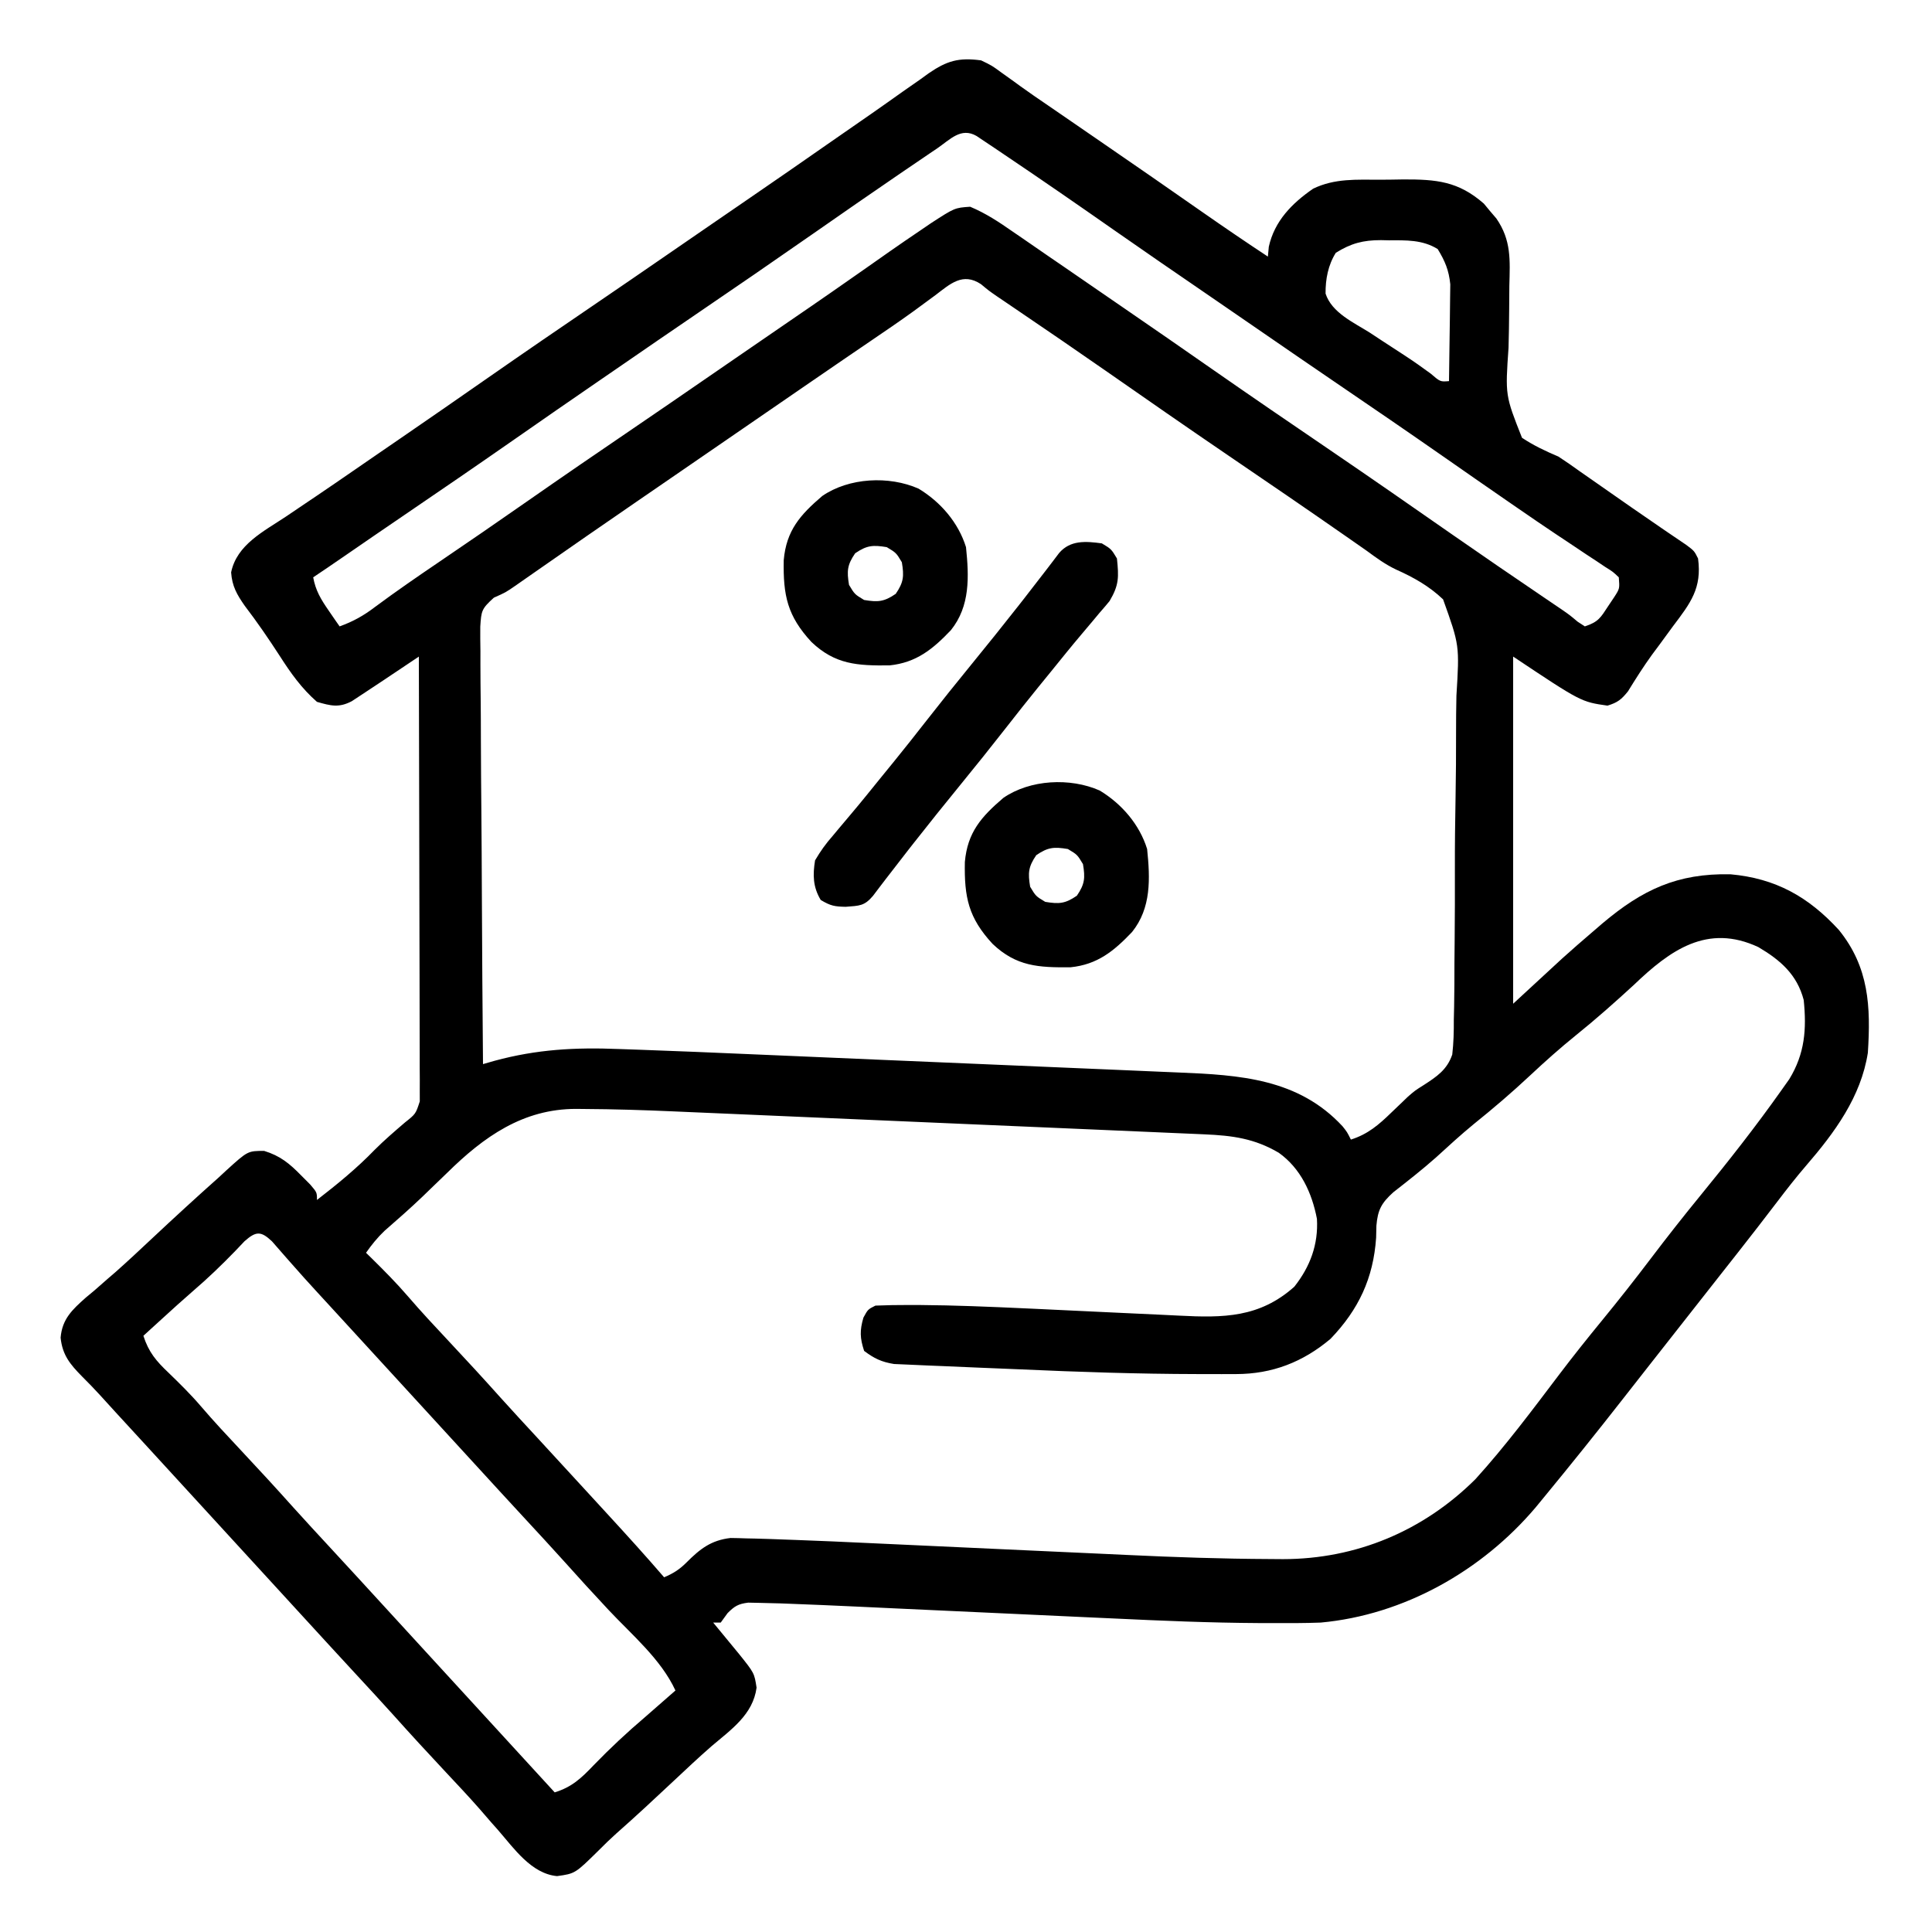 <svg xmlns="http://www.w3.org/2000/svg" width="512" height="512"><path d="M0 0 C2.844 1.363 2.844 1.363 5.5 3.312 C6.526 4.045 7.552 4.777 8.609 5.531 C9.155 5.931 9.701 6.33 10.264 6.742 C12.721 8.522 15.228 10.227 17.735 11.937 C19.79 13.34 21.839 14.751 23.887 16.164 C26.512 17.975 29.139 19.783 31.77 21.586 C40.824 27.795 49.843 34.056 58.844 40.343 C64.517 44.299 70.227 48.191 76 52 C76.082 51.134 76.165 50.267 76.25 49.375 C77.764 42.561 82.387 37.875 88 34 C93.744 31.225 99.492 31.628 105.755 31.629 C107.797 31.625 109.836 31.589 111.877 31.551 C120.663 31.525 126.464 32.025 133.242 37.965 C133.781 38.616 134.32 39.267 134.875 39.938 C135.429 40.586 135.984 41.234 136.555 41.902 C140.546 47.695 140.17 52.914 139.992 59.707 C139.974 61.842 139.958 63.977 139.945 66.111 C139.919 69.464 139.875 72.812 139.777 76.163 C138.9 88.786 138.9 88.786 143.345 100.015 C146.47 102.091 149.553 103.531 153 105 C154.947 106.275 156.863 107.597 158.746 108.965 C160.147 109.941 160.147 109.941 161.576 110.937 C162.52 111.597 163.464 112.257 164.438 112.938 C172.367 118.483 172.367 118.483 180.34 123.965 C180.951 124.382 181.562 124.799 182.192 125.229 C183.748 126.289 185.307 127.344 186.867 128.398 C189 130 189 130 190 132 C191.068 139.851 188.012 143.812 183.375 149.938 C182.132 151.633 180.89 153.33 179.648 155.027 C179.036 155.85 178.423 156.672 177.792 157.519 C175.529 160.653 173.47 163.898 171.444 167.19 C169.699 169.377 168.687 170.183 166 171 C159 170 159 170 141 158 C141 188.36 141 218.72 141 250 C145.29 246.04 149.58 242.08 154 238 C156.648 235.633 159.295 233.298 162 231 C162.874 230.247 163.748 229.494 164.648 228.719 C175.256 219.767 184.489 215.414 198.559 215.691 C210.585 216.77 219.263 221.667 227.312 230.438 C235.309 240.299 235.795 250.767 235 263 C233.176 274.689 226.186 284.166 218.637 292.906 C215.992 295.974 213.514 299.151 211.062 302.375 C207.595 306.922 204.1 311.445 200.562 315.938 C199.876 316.809 199.876 316.809 199.176 317.699 C198.248 318.877 197.32 320.056 196.391 321.234 C194.091 324.154 191.796 327.077 189.5 330 C188.583 331.167 187.667 332.333 186.75 333.5 C186.069 334.366 186.069 334.366 185.375 335.25 C184 337 182.625 338.75 181.25 340.5 C180.796 341.077 180.343 341.655 179.875 342.25 C178.957 343.418 178.039 344.586 177.121 345.754 C174.85 348.643 172.582 351.534 170.32 354.43 C163.325 363.378 156.221 372.233 149 381 C148.319 381.828 147.639 382.655 146.938 383.508 C132.74 400.269 112.057 411.984 90 414 C85.722 414.16 81.449 414.158 77.168 414.139 C75.938 414.135 74.707 414.132 73.44 414.129 C60.611 414.055 47.816 413.519 35.004 412.906 C32.542 412.794 30.079 412.681 27.617 412.57 C21.229 412.279 14.841 411.982 8.453 411.682 C-1.818 411.201 -12.089 410.729 -22.36 410.261 C-25.913 410.098 -29.465 409.93 -33.017 409.762 C-39.01 409.482 -45.004 409.224 -51 409 C-51.751 408.972 -52.501 408.943 -53.274 408.914 C-55.137 408.851 -57 408.812 -58.864 408.775 C-59.807 408.756 -60.751 408.737 -61.724 408.717 C-64.351 409.044 -65.338 409.642 -67.188 411.5 C-67.786 412.325 -68.384 413.15 -69 414 C-69.66 414 -70.32 414 -71 414 C-70.374 414.759 -69.747 415.519 -69.102 416.301 C-68.284 417.295 -67.467 418.289 -66.625 419.312 C-65.813 420.299 -65.001 421.285 -64.164 422.301 C-60.096 427.375 -60.096 427.375 -59.5 431.25 C-60.451 438.384 -66.228 442.334 -71.473 446.793 C-74.849 449.741 -78.107 452.808 -81.375 455.875 C-86.445 460.627 -91.524 465.363 -96.738 469.957 C-98.299 471.367 -99.816 472.827 -101.293 474.324 C-107.578 480.523 -107.578 480.523 -112.375 481.188 C-119.189 480.556 -123.795 473.832 -128 469 C-128.581 468.345 -129.163 467.69 -129.762 467.016 C-130.828 465.802 -131.885 464.58 -132.934 463.352 C-135.842 460.042 -138.861 456.839 -141.875 453.625 C-146.551 448.637 -151.177 443.613 -155.734 438.516 C-158.93 434.967 -162.174 431.464 -165.416 427.959 C-170.174 422.815 -174.91 417.652 -179.641 412.484 C-181.926 409.988 -184.213 407.494 -186.5 405 C-187.417 404 -188.333 403 -189.25 402 C-189.931 401.257 -189.931 401.257 -190.625 400.5 C-199.333 391 -208.042 381.5 -216.75 372 C-217.204 371.505 -217.658 371.009 -218.126 370.499 C-219.04 369.502 -219.953 368.506 -220.866 367.509 C-223.684 364.434 -226.505 361.363 -229.331 358.296 C-230.718 356.785 -232.095 355.266 -233.473 353.746 C-235.027 352.058 -236.612 350.396 -238.246 348.785 C-241.422 345.558 -243.467 343.104 -243.938 338.5 C-243.519 333.526 -240.858 331.084 -237.254 327.875 C-236.51 327.256 -235.766 326.637 -235 326 C-233.811 324.96 -232.624 323.918 -231.438 322.875 C-230.784 322.313 -230.13 321.751 -229.457 321.172 C-226.119 318.221 -222.875 315.173 -219.625 312.125 C-213.812 306.679 -207.954 301.293 -202 296 C-201.344 295.392 -200.688 294.783 -200.012 294.156 C-194.333 289 -194.333 289 -190 289 C-185.741 290.304 -183.282 292.338 -180.188 295.5 C-179.397 296.294 -178.607 297.088 -177.793 297.906 C-176 300 -176 300 -176 302 C-170.616 297.83 -165.463 293.636 -160.73 288.734 C-158.176 286.174 -155.442 283.835 -152.699 281.48 C-149.831 279.201 -149.831 279.201 -148.754 275.88 C-148.756 274.997 -148.758 274.114 -148.759 273.204 C-148.757 272.191 -148.754 271.179 -148.751 270.136 C-148.758 269.021 -148.766 267.906 -148.773 266.757 C-148.773 265.587 -148.772 264.416 -148.772 263.21 C-148.773 259.995 -148.783 256.78 -148.797 253.566 C-148.81 250.208 -148.811 246.85 -148.813 243.492 C-148.819 237.131 -148.836 230.771 -148.856 224.41 C-148.878 217.17 -148.889 209.929 -148.899 202.688 C-148.92 187.792 -148.955 172.896 -149 158 C-150.025 158.687 -151.05 159.374 -152.105 160.082 C-153.466 160.992 -154.827 161.902 -156.188 162.812 C-156.861 163.264 -157.535 163.716 -158.229 164.182 C-160.147 165.463 -162.072 166.734 -164 168 C-164.914 168.602 -165.828 169.204 -166.77 169.824 C-170.191 171.628 -172.35 171.043 -176 170 C-180.102 166.409 -182.959 162.355 -185.875 157.812 C-188.821 153.267 -191.834 148.87 -195.125 144.562 C-197.217 141.579 -198.491 139.352 -198.75 135.688 C-197.253 128.326 -190.092 124.816 -184.188 120.875 C-182.476 119.719 -180.765 118.563 -179.055 117.406 C-178.202 116.833 -177.35 116.259 -176.472 115.668 C-172.903 113.26 -169.357 110.819 -165.812 108.375 C-164.497 107.47 -163.182 106.565 -161.867 105.66 C-160.904 104.997 -160.904 104.997 -159.921 104.321 C-158.034 103.024 -156.146 101.728 -154.258 100.434 C-146.441 95.072 -138.651 89.671 -130.875 84.25 C-121.322 77.593 -111.718 71.013 -102.09 64.465 C-95.678 60.104 -89.289 55.709 -82.903 51.311 C-80.275 49.501 -77.645 47.693 -75.015 45.885 C-73.671 44.961 -72.327 44.037 -70.983 43.113 C-67.739 40.882 -64.494 38.652 -61.246 36.426 C-54.342 31.69 -47.457 26.929 -40.594 22.134 C-36.675 19.4 -32.746 16.681 -28.817 13.961 C-26.135 12.094 -23.471 10.204 -20.809 8.309 C-19.227 7.205 -17.645 6.102 -16.062 5 C-15.36 4.49 -14.658 3.979 -13.934 3.453 C-9.054 0.1 -5.926 -0.802 0 0 Z M-11.625 23.312 C-12.296 23.765 -12.967 24.218 -13.658 24.685 C-15.776 26.118 -17.889 27.558 -20 29 C-20.627 29.427 -21.255 29.855 -21.901 30.295 C-29.368 35.387 -36.788 40.546 -44.203 45.714 C-54.73 53.05 -65.3 60.319 -75.91 67.535 C-82.332 71.903 -88.731 76.306 -95.127 80.711 C-96.994 81.996 -98.862 83.278 -100.73 84.559 C-108.552 89.923 -116.345 95.326 -124.125 100.75 C-133.661 107.396 -143.248 113.964 -152.859 120.5 C-158.309 124.206 -163.741 127.938 -169.168 131.677 C-171.768 133.468 -174.373 135.249 -177 137 C-176.366 140.498 -174.948 142.841 -172.938 145.75 C-172.39 146.549 -171.842 147.348 -171.277 148.172 C-170.856 148.775 -170.434 149.378 -170 150 C-166.381 148.696 -163.614 147.143 -160.562 144.812 C-155.058 140.723 -149.426 136.848 -143.75 133 C-135.965 127.716 -128.215 122.385 -120.5 117 C-111.073 110.424 -101.594 103.929 -92.09 97.465 C-85.678 93.104 -79.289 88.709 -72.903 84.311 C-70.275 82.501 -67.645 80.693 -65.015 78.885 C-63.671 77.961 -62.327 77.037 -60.983 76.113 C-57.739 73.882 -54.494 71.652 -51.246 69.426 C-49.977 68.555 -48.707 67.684 -47.438 66.812 C-46.8 66.375 -46.162 65.938 -45.505 65.488 C-41.399 62.666 -37.31 59.821 -33.23 56.961 C-32.221 56.255 -31.212 55.549 -30.172 54.821 C-28.194 53.436 -26.218 52.048 -24.244 50.657 C-21.512 48.746 -18.764 46.865 -16 45 C-15.106 44.39 -14.213 43.78 -13.292 43.151 C-6.995 39.068 -6.995 39.068 -2.898 38.789 C1.221 40.51 4.723 42.824 8.375 45.375 C9.164 45.914 9.952 46.452 10.765 47.008 C13.183 48.662 15.592 50.331 18 52 C19.39 52.953 20.78 53.905 22.172 54.855 C25.475 57.115 28.77 59.387 32.063 61.663 C33.955 62.969 35.85 64.27 37.746 65.57 C45.563 70.93 53.35 76.33 61.125 81.75 C71.553 89.017 82.045 96.186 92.555 103.335 C103.437 110.745 114.247 118.258 125.048 125.788 C132.993 131.318 140.982 136.783 148.995 142.216 C149.856 142.801 150.718 143.386 151.605 143.988 C152.36 144.499 153.114 145.01 153.891 145.536 C156 147 156 147 158.087 148.751 C158.718 149.163 159.35 149.575 160 150 C163.604 148.799 164.147 147.739 166.188 144.625 C166.717 143.834 167.247 143.042 167.793 142.227 C169.238 139.983 169.238 139.983 169 137 C167.48 135.543 167.48 135.543 165.406 134.25 C164.245 133.47 164.245 133.47 163.06 132.675 C162.215 132.122 161.37 131.569 160.5 131 C158.734 129.819 156.969 128.638 155.203 127.457 C153.876 126.577 153.876 126.577 152.521 125.678 C149.073 123.383 145.659 121.04 142.25 118.688 C141.3 118.034 141.3 118.034 140.331 117.368 C134.495 113.354 128.686 109.3 122.875 105.25 C113.322 98.593 103.718 92.013 94.09 85.465 C87.678 81.104 81.289 76.709 74.903 72.311 C72.275 70.501 69.645 68.693 67.015 66.885 C65.671 65.961 64.327 65.037 62.983 64.113 C59.739 61.882 56.494 59.652 53.246 57.426 C51.976 56.555 50.707 55.684 49.438 54.812 C48.792 54.369 48.146 53.926 47.481 53.47 C43.515 50.743 39.562 47.999 35.617 45.242 C25.857 38.421 16.073 31.639 6.188 25 C5.292 24.394 4.397 23.789 3.474 23.165 C2.651 22.615 1.828 22.066 0.98 21.5 C0.258 21.015 -0.465 20.531 -1.21 20.031 C-5.336 17.654 -8.194 20.972 -11.625 23.312 Z M94 51 C91.967 54.234 91.253 57.977 91.29 61.804 C92.935 66.892 98.773 69.476 103.062 72.188 C104.101 72.873 105.139 73.558 106.209 74.264 C108.223 75.592 110.245 76.91 112.274 78.216 C114.612 79.746 116.873 81.331 119.121 82.988 C121.688 85.191 121.688 85.191 124 85 C124.075 80.98 124.129 76.96 124.165 72.939 C124.18 71.574 124.2 70.208 124.226 68.843 C124.263 66.872 124.278 64.901 124.293 62.93 C124.317 61.154 124.317 61.154 124.341 59.343 C123.958 55.59 122.957 53.206 121 50 C116.99 47.52 112.656 47.666 108.062 47.688 C107.372 47.671 106.682 47.655 105.971 47.639 C101.238 47.634 98.006 48.491 94 51 Z M-12.062 62.188 C-13.315 63.111 -14.569 64.033 -15.824 64.953 C-16.496 65.447 -17.168 65.942 -17.861 66.451 C-21.645 69.191 -25.512 71.81 -29.375 74.438 C-31.004 75.548 -32.633 76.659 -34.262 77.77 C-35.455 78.583 -35.455 78.583 -36.673 79.413 C-40.184 81.808 -43.686 84.216 -47.188 86.625 C-47.836 87.071 -48.484 87.517 -49.152 87.976 C-50.451 88.87 -51.75 89.764 -53.048 90.657 C-56.365 92.939 -59.683 95.219 -63 97.5 C-64.333 98.417 -65.667 99.333 -67 100.25 C-75 105.75 -75 105.75 -76.998 107.124 C-78.337 108.044 -79.676 108.965 -81.015 109.886 C-84.26 112.117 -87.506 114.347 -90.754 116.574 C-99.9 122.848 -109.011 129.172 -118.108 135.518 C-119.044 136.171 -119.981 136.824 -120.945 137.496 C-121.776 138.075 -122.606 138.655 -123.461 139.252 C-126 141 -126 141 -129.116 142.387 C-132.398 145.361 -132.452 145.87 -132.722 150.075 C-132.739 152.237 -132.723 154.4 -132.681 156.562 C-132.682 157.742 -132.683 158.923 -132.684 160.14 C-132.68 163.373 -132.65 166.606 -132.608 169.839 C-132.571 173.22 -132.567 176.6 -132.56 179.981 C-132.542 186.381 -132.492 192.78 -132.432 199.179 C-132.365 206.466 -132.332 213.752 -132.302 221.039 C-132.239 236.026 -132.134 251.013 -132 266 C-130.49 265.567 -130.49 265.567 -128.949 265.125 C-117.705 262.077 -107.585 261.538 -96 262 C-94.086 262.067 -92.173 262.134 -90.259 262.2 C-80.756 262.534 -71.256 262.937 -61.756 263.348 C-58.21 263.501 -54.663 263.651 -51.117 263.802 C-42.749 264.158 -34.38 264.518 -26.012 264.881 C-17.414 265.254 -8.815 265.618 -0.216 265.978 C7.209 266.29 14.635 266.607 22.06 266.929 C26.477 267.12 30.893 267.309 35.31 267.492 C39.458 267.665 43.606 267.844 47.753 268.029 C49.266 268.095 50.778 268.159 52.29 268.22 C68.544 268.878 84.09 269.841 95.793 282.484 C97 284 97 284 98 286 C102.517 284.574 105.42 282.051 108.75 278.812 C109.72 277.878 110.694 276.947 111.672 276.02 C112.398 275.32 112.398 275.32 113.139 274.606 C115 273 115 273 117.249 271.586 C120.753 269.315 123.484 267.518 124.863 263.464 C125.221 260.372 125.296 257.385 125.276 254.272 C125.303 253.109 125.33 251.945 125.357 250.747 C125.433 246.908 125.441 243.073 125.441 239.234 C125.459 237.235 125.477 235.235 125.498 233.236 C125.56 226.95 125.574 220.665 125.558 214.379 C125.543 207.918 125.62 201.462 125.742 195.002 C125.843 189.436 125.881 183.871 125.871 178.303 C125.867 174.986 125.893 171.674 125.967 168.358 C126.788 154.998 126.788 154.998 122.433 142.84 C118.727 139.304 114.588 137 109.94 134.918 C107.12 133.583 104.685 131.799 102.18 129.953 C100.87 129.039 100.87 129.039 99.533 128.106 C98.656 127.494 97.779 126.881 96.875 126.25 C86.448 118.982 75.955 111.814 65.445 104.665 C54.563 97.255 43.753 89.742 32.952 82.212 C25.007 76.682 17.018 71.217 9.005 65.784 C8.144 65.199 7.282 64.614 6.395 64.012 C5.64 63.501 4.886 62.99 4.109 62.464 C2 61 2 61 -0.025 59.312 C-4.856 56.103 -8.18 59.233 -12.062 62.188 Z M173 245 C168.01 249.588 162.97 254.063 157.688 258.312 C153.466 261.724 149.459 265.293 145.5 269 C140.695 273.5 135.748 277.731 130.613 281.855 C127.152 284.696 123.865 287.708 120.562 290.73 C116.915 293.961 113.092 296.961 109.25 299.957 C106.118 302.801 105.119 304.597 104.762 308.812 C104.737 309.864 104.713 310.916 104.688 312 C103.954 322.738 100.057 331.04 92.609 338.801 C85.255 344.999 77.138 348.118 67.63 348.144 C66.336 348.147 65.041 348.151 63.708 348.155 C62.29 348.152 60.871 348.149 59.453 348.145 C58.728 348.144 58.003 348.143 57.256 348.142 C41.541 348.112 25.857 347.593 10.16 346.883 C6.41 346.714 2.659 346.565 -1.092 346.42 C-4.033 346.303 -6.974 346.174 -9.914 346.041 C-11.3 345.981 -12.686 345.924 -14.072 345.873 C-15.984 345.8 -17.895 345.709 -19.806 345.616 C-20.885 345.569 -21.965 345.523 -23.077 345.475 C-26.378 344.939 -28.34 344.01 -31 342 C-32.113 338.586 -32.184 336.637 -31.188 333.188 C-30 331 -30 331 -28 330 C-25.049 329.877 -22.132 329.829 -19.18 329.836 C-17.748 329.838 -17.748 329.838 -16.287 329.84 C-6.975 329.906 2.317 330.301 11.617 330.727 C12.394 330.762 13.171 330.797 13.972 330.834 C21.263 331.167 28.553 331.51 35.843 331.869 C39.875 332.067 43.908 332.254 47.941 332.433 C49.458 332.503 50.975 332.577 52.492 332.656 C64.224 333.264 73.796 333.204 83 325 C87.202 319.69 89.4 313.795 89 307 C87.676 300.103 84.696 293.637 78.887 289.492 C72.463 285.713 66.652 284.936 59.243 284.614 C58.261 284.57 58.261 284.57 57.259 284.525 C55.079 284.428 52.898 284.336 50.718 284.244 C49.148 284.175 47.579 284.106 46.01 284.037 C41.753 283.849 37.496 283.667 33.239 283.485 C28.768 283.294 24.297 283.099 19.826 282.905 C12.306 282.578 4.787 282.255 -2.733 281.934 C-11.387 281.564 -20.042 281.189 -28.696 280.811 C-36.151 280.485 -43.606 280.163 -51.061 279.843 C-55.502 279.652 -59.943 279.46 -64.384 279.266 C-68.573 279.083 -72.761 278.903 -76.95 278.727 C-78.473 278.662 -79.996 278.596 -81.519 278.528 C-89.414 278.179 -97.302 277.934 -105.204 277.891 C-105.905 277.883 -106.606 277.876 -107.328 277.869 C-121.398 277.862 -131.79 285.246 -141.5 294.812 C-142.97 296.231 -144.442 297.649 -145.914 299.066 C-146.613 299.743 -147.312 300.42 -148.032 301.118 C-151.305 304.248 -154.702 307.228 -158.117 310.203 C-160.004 312.004 -161.502 313.87 -163 316 C-162.504 316.485 -162.007 316.969 -161.496 317.469 C-158.177 320.744 -154.915 324.025 -151.875 327.562 C-148.4 331.604 -144.77 335.488 -141.125 339.375 C-136.449 344.363 -131.823 349.387 -127.266 354.484 C-124.07 358.033 -120.826 361.536 -117.584 365.041 C-113.286 369.688 -109.005 374.351 -104.73 379.02 C-102.861 381.061 -100.988 383.1 -99.113 385.137 C-94.001 390.694 -88.93 396.279 -84 402 C-81.545 400.954 -79.956 399.956 -78.055 398.055 C-74.45 394.45 -71.557 392.18 -66.394 391.583 C-65.01 391.597 -63.625 391.634 -62.242 391.689 C-61.08 391.713 -61.08 391.713 -59.894 391.737 C-57.261 391.8 -54.631 391.897 -52 392 C-51.057 392.034 -50.113 392.067 -49.141 392.102 C-42.695 392.335 -36.253 392.621 -29.81 392.926 C-26.159 393.098 -22.508 393.265 -18.857 393.43 C-8.489 393.9 1.878 394.381 12.246 394.864 C18.627 395.161 25.009 395.452 31.39 395.739 C33.788 395.848 36.186 395.96 38.583 396.074 C51.268 396.678 63.937 397.109 76.637 397.162 C77.748 397.171 78.858 397.179 80.002 397.188 C99.415 397.171 117.191 389.732 131 376 C138.945 367.241 146.044 357.729 153.175 348.307 C156.854 343.455 160.638 338.706 164.5 334 C168.946 328.581 173.267 323.087 177.5 317.5 C181.796 311.831 186.182 306.254 190.688 300.75 C198.069 291.723 205.263 282.585 212 273.062 C213.083 271.533 213.083 271.533 214.188 269.973 C218.305 263.22 218.795 256.744 218 249 C216.224 242.257 211.854 238.469 206 235 C192.466 228.665 182.581 235.813 173 245 Z M-195.199 312.941 C-196.02 313.806 -196.841 314.671 -197.688 315.562 C-201.283 319.267 -204.921 322.773 -208.84 326.129 C-211.601 328.52 -214.301 330.977 -217 333.438 C-217.949 334.302 -218.898 335.167 -219.875 336.059 C-220.576 336.699 -221.278 337.34 -222 338 C-220.606 342.337 -218.599 344.697 -215.312 347.812 C-212.344 350.692 -209.436 353.542 -206.75 356.688 C-203.322 360.692 -199.73 364.531 -196.125 368.375 C-191.449 373.363 -186.823 378.387 -182.266 383.484 C-179.07 387.033 -175.826 390.536 -172.584 394.041 C-167.826 399.185 -163.09 404.348 -158.359 409.516 C-156.074 412.012 -153.787 414.506 -151.5 417 C-150.583 418 -149.667 419 -148.75 420 C-148.296 420.495 -147.843 420.99 -147.375 421.5 C-135.917 434 -124.458 446.5 -113 459 C-108.422 457.573 -105.969 455.255 -102.688 451.812 C-98.31 447.294 -93.792 443.073 -89 439 C-87.498 437.69 -85.998 436.377 -84.5 435.062 C-83.333 434.042 -82.167 433.021 -81 432 C-84.834 423.699 -92.548 417.243 -98.739 410.636 C-102.791 406.309 -106.783 401.935 -110.734 397.516 C-113.93 393.967 -117.174 390.464 -120.416 386.959 C-125.174 381.815 -129.91 376.652 -134.641 371.484 C-136.926 368.988 -139.213 366.494 -141.5 364 C-142.417 363 -143.333 362 -144.25 361 C-144.704 360.505 -145.157 360.01 -145.625 359.5 C-153.188 351.25 -153.188 351.25 -160.75 343 C-161.204 342.505 -161.658 342.01 -162.125 341.5 C-163.041 340.501 -163.957 339.501 -164.873 338.502 C-167.176 335.989 -169.48 333.477 -171.785 330.965 C-172.474 330.213 -172.474 330.213 -173.178 329.446 C-174.093 328.449 -175.01 327.452 -175.928 326.456 C-178.252 323.93 -180.549 321.385 -182.809 318.801 C-183.261 318.288 -183.713 317.776 -184.179 317.248 C-185.428 315.832 -186.667 314.408 -187.906 312.984 C-190.865 310.18 -192.162 310.26 -195.199 312.941 Z " fill="#000000" transform="translate(260,16)"></path><path d="M0 0 C2.5 1.5 2.5 1.5 4 4 C4.504 8.884 4.584 11.016 2.051 15.281 C1.157 16.37 0.243 17.443 -0.688 18.5 C-1.179 19.09 -1.67 19.681 -2.176 20.289 C-3.227 21.552 -4.287 22.808 -5.353 24.059 C-8.125 27.326 -10.805 30.669 -13.5 34 C-14.604 35.354 -15.708 36.708 -16.812 38.062 C-19.749 41.677 -22.634 45.329 -25.5 49 C-29.442 54.048 -33.45 59.038 -37.5 64 C-41.67 69.111 -45.803 74.247 -49.875 79.438 C-50.325 80.011 -50.775 80.584 -51.238 81.175 C-53.229 83.718 -55.206 86.27 -57.168 88.836 C-57.793 89.653 -58.418 90.47 -59.062 91.312 C-59.59 92.01 -60.117 92.707 -60.66 93.426 C-62.96 96.128 -64.217 96.018 -67.875 96.312 C-70.83 96.253 -71.891 96.066 -74.5 94.5 C-76.571 91.048 -76.629 87.887 -76 84 C-74.509 81.49 -73.204 79.649 -71.312 77.5 C-70.576 76.614 -70.576 76.614 -69.824 75.711 C-68.773 74.448 -67.713 73.192 -66.647 71.941 C-63.875 68.674 -61.195 65.331 -58.5 62 C-57.396 60.646 -56.292 59.292 -55.188 57.938 C-52.251 54.323 -49.366 50.671 -46.5 47 C-42.558 41.952 -38.55 36.962 -34.5 32 C-30.33 26.889 -26.197 21.753 -22.125 16.562 C-21.675 15.989 -21.225 15.416 -20.762 14.825 C-18.771 12.282 -16.794 9.73 -14.832 7.164 C-14.207 6.347 -13.582 5.53 -12.938 4.688 C-12.41 3.99 -11.883 3.293 -11.34 2.574 C-8.374 -0.91 -4.243 -0.579 0 0 Z " fill="#000000" transform="translate(292,144)"></path><path d="M0 0 C5.825 3.52 10.545 8.99 12.562 15.5 C13.368 23.336 13.687 31.119 8.562 37.5 C3.758 42.545 -0.599 46.106 -7.707 46.836 C-16.223 46.93 -22.113 46.618 -28.402 40.629 C-34.784 33.725 -35.918 28.298 -35.742 18.945 C-35.047 11.083 -31.39 6.95 -25.535 1.945 C-18.471 -2.922 -7.844 -3.476 0 0 Z M-16.812 17.125 C-18.925 20.212 -19.049 21.828 -18.438 25.5 C-16.938 28 -16.938 28 -14.438 29.5 C-10.766 30.112 -9.149 29.987 -6.062 27.875 C-3.95 24.788 -3.826 23.172 -4.438 19.5 C-5.938 17 -5.938 17 -8.438 15.5 C-12.109 14.888 -13.726 15.013 -16.812 17.125 Z " fill="#000000" transform="translate(291.438,209.5)"></path><path d="M0 0 C5.825 3.52 10.545 8.99 12.562 15.5 C13.368 23.336 13.687 31.119 8.562 37.5 C3.758 42.545 -0.599 46.106 -7.707 46.836 C-16.223 46.93 -22.113 46.618 -28.402 40.629 C-34.784 33.725 -35.918 28.298 -35.742 18.945 C-35.047 11.083 -31.39 6.95 -25.535 1.945 C-18.471 -2.922 -7.844 -3.476 0 0 Z M-16.812 17.125 C-18.925 20.212 -19.049 21.828 -18.438 25.5 C-16.938 28 -16.938 28 -14.438 29.5 C-10.766 30.112 -9.149 29.987 -6.062 27.875 C-3.95 24.788 -3.826 23.172 -4.438 19.5 C-5.938 17 -5.938 17 -8.438 15.5 C-12.109 14.888 -13.726 15.013 -16.812 17.125 Z " fill="#000000" transform="translate(243.438,129.5)"></path></svg>